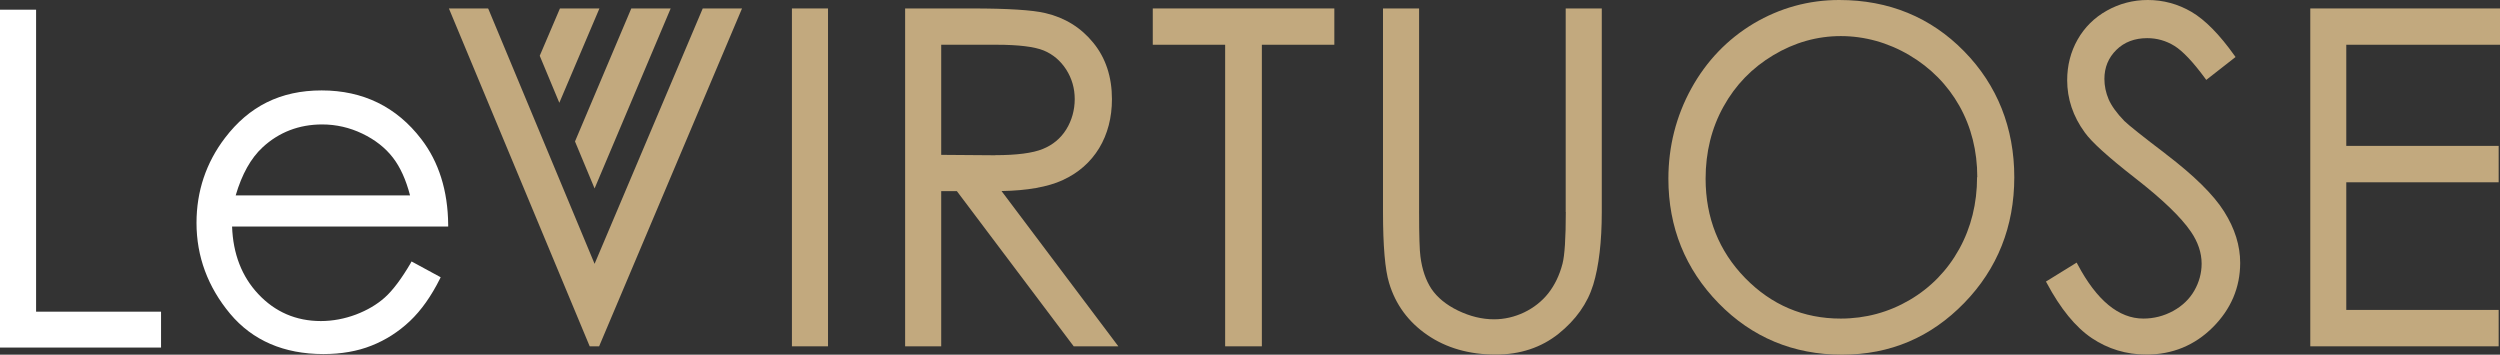 <?xml version="1.0" encoding="UTF-8"?><svg id="Layer_2" xmlns="http://www.w3.org/2000/svg" viewBox="0 0 242.48 34.4"><rect x="0" y="0" width="242.48" height="34.4" fill="#333333" stroke="none"/><defs><style>.cls-1{fill:#fff;}.cls-2{fill:#c2a97e;}</style></defs><g id="Layer_1-2"><g><g><polygon class="cls-1" points="3.5 .94 0 .94 0 33.71 15.62 33.71 15.62 30.23 3.5 30.23 3.5 .94"/><path class="cls-1" d="M39.85,25.49c-.9,1.54-1.75,2.67-2.52,3.36-.77,.69-1.71,1.24-2.81,1.66-1.1,.41-2.24,.63-3.4,.63-2.4,0-4.44-.88-6.07-2.62-1.6-1.7-2.45-3.91-2.54-6.55h20.96v-.18c-.03-3.3-.91-6.09-2.61-8.3-2.4-3.13-5.65-4.72-9.66-4.72s-7.05,1.55-9.38,4.61c-1.83,2.4-2.76,5.17-2.76,8.24,0,3.26,1.1,6.22,3.26,8.81,2.17,2.59,5.21,3.91,9.05,3.91,1.73,0,3.3-.27,4.67-.82,1.37-.54,2.62-1.34,3.72-2.38,1.1-1.04,2.07-2.42,2.91-4.1l.07-.15-2.82-1.53-.09,.15Zm-16.99-6.54c.6-2.05,1.48-3.62,2.61-4.66,1.6-1.48,3.55-2.22,5.78-2.22,1.35,0,2.66,.3,3.89,.89,1.23,.59,2.23,1.37,2.97,2.33,.71,.92,1.27,2.15,1.66,3.66H22.86Z"/></g><g><polygon class="cls-2" points="57.67 25.59 47.39 .92 47.34 .82 43.54 .82 57.15 33.48 57.2 33.59 58.11 33.59 71.97 .82 68.16 .82 57.67 25.59"/><rect class="cls-2" x="76.81" y=".82" width="3.5" height="32.77"/><path class="cls-2" d="M103.07,17.47c1.52-.69,2.71-1.74,3.54-3.1,.82-1.36,1.24-2.96,1.24-4.75,0-2.15-.6-3.99-1.8-5.46-1.19-1.47-2.76-2.45-4.66-2.89-1.25-.3-3.66-.45-7.15-.45h-6.45V33.59h3.5v-15.05h1.52l11.33,15.05h4.33l-11.33-15.06c2.49-.04,4.49-.4,5.94-1.06Zm-6.53-2.41l-5.25-.04V4.34h5.38c2.12,0,3.66,.19,4.57,.56,.89,.37,1.62,.99,2.17,1.84,.55,.86,.83,1.82,.83,2.87s-.28,2.07-.82,2.94c-.54,.87-1.31,1.51-2.28,1.9-.98,.4-2.53,.6-4.6,.6Z"/><polygon class="cls-2" points="111.81 4.34 118.83 4.34 118.83 33.59 122.39 33.59 122.39 4.34 129.42 4.34 129.42 .82 111.81 .82 111.81 4.34"/><path class="cls-2" d="M151.87,20.56c0,2.53-.11,4.22-.32,5.02-.29,1.12-.76,2.08-1.38,2.87-.62,.78-1.41,1.4-2.34,1.85-.93,.44-1.91,.67-2.92,.67-1.17,0-2.34-.29-3.5-.85-1.15-.56-2.01-1.27-2.57-2.1-.55-.83-.91-1.88-1.07-3.14-.08-.56-.13-2.01-.13-4.32V.82h-3.5V20.56c0,3.29,.2,5.61,.59,6.88,.62,2.09,1.87,3.79,3.71,5.05,1.83,1.26,4.07,1.9,6.63,1.9,2.37,0,4.42-.68,6.1-2.02,1.67-1.34,2.8-2.93,3.36-4.75,.55-1.8,.83-4.18,.83-7.07V.82h-3.5V20.56Z"/><path class="cls-2" d="M178.39,0c-2.96,0-5.75,.77-8.3,2.28-2.54,1.52-4.58,3.64-6.05,6.31-1.47,2.67-2.22,5.62-2.22,8.75,0,4.7,1.64,8.76,4.87,12.07,3.23,3.31,7.26,4.99,11.96,4.99s8.63-1.69,11.86-5.01c3.23-3.32,4.86-7.43,4.86-12.2s-1.64-8.93-4.87-12.22c-3.23-3.3-7.31-4.97-12.1-4.97Zm13.37,17.18c0,2.55-.58,4.89-1.73,6.97-1.15,2.08-2.76,3.74-4.8,4.94-2.04,1.2-4.3,1.81-6.7,1.81-3.6,0-6.71-1.32-9.26-3.93-2.55-2.61-3.84-5.85-3.84-9.64,0-2.56,.58-4.92,1.74-7,1.15-2.08,2.78-3.76,4.83-4.98,2.05-1.23,4.25-1.85,6.54-1.85s4.57,.62,6.65,1.85c2.08,1.23,3.71,2.89,4.86,4.93,1.15,2.05,1.73,4.37,1.73,6.9Z"/><path class="cls-2" d="M210.1,14.96c-2.28-1.73-3.64-2.82-4.05-3.22-.74-.76-1.25-1.47-1.53-2.11-.27-.64-.41-1.3-.41-1.98,0-1.11,.39-2.05,1.16-2.81,.77-.76,1.78-1.14,2.99-1.14,.95,0,1.83,.25,2.64,.75,.81,.5,1.81,1.56,2.98,3.15l.11,.15,2.84-2.22-.1-.14c-1.45-2.04-2.85-3.46-4.16-4.23-1.31-.77-2.75-1.16-4.25-1.16-1.42,0-2.76,.35-3.97,1.03-1.22,.68-2.17,1.63-2.84,2.81-.67,1.18-1.01,2.51-1.01,3.94,0,1.81,.57,3.51,1.7,5.06,.66,.93,2.27,2.39,4.94,4.47,2.58,2.01,4.39,3.74,5.36,5.16,.69,1.01,1.04,2.05,1.04,3.1,0,.92-.24,1.8-.71,2.62-.47,.82-1.16,1.48-2.05,1.97-.9,.49-1.87,.74-2.89,.74-2.39,0-4.53-1.77-6.38-5.26l-.09-.17-2.98,1.84,.08,.14c1.32,2.48,2.79,4.28,4.36,5.34,1.58,1.06,3.36,1.6,5.3,1.6,2.52,0,4.69-.89,6.45-2.65,1.76-1.76,2.65-3.86,2.65-6.25,0-1.66-.52-3.33-1.55-4.96-1.02-1.63-2.92-3.5-5.65-5.58Z"/><polygon class="cls-2" points="224.08 33.59 242.35 33.59 242.35 30.06 227.57 30.06 227.57 17.68 242.35 17.68 242.35 14.15 227.57 14.15 227.57 4.34 242.48 4.34 242.48 .82 224.08 .82 224.08 33.59"/><polygon class="cls-2" points="57.67 18.28 65.05 .82 61.23 .82 55.77 13.72 57.67 18.28"/><polygon class="cls-2" points="58.14 .82 54.31 .82 52.35 5.41 54.25 9.97 58.14 .82"/></g></g></g></svg>